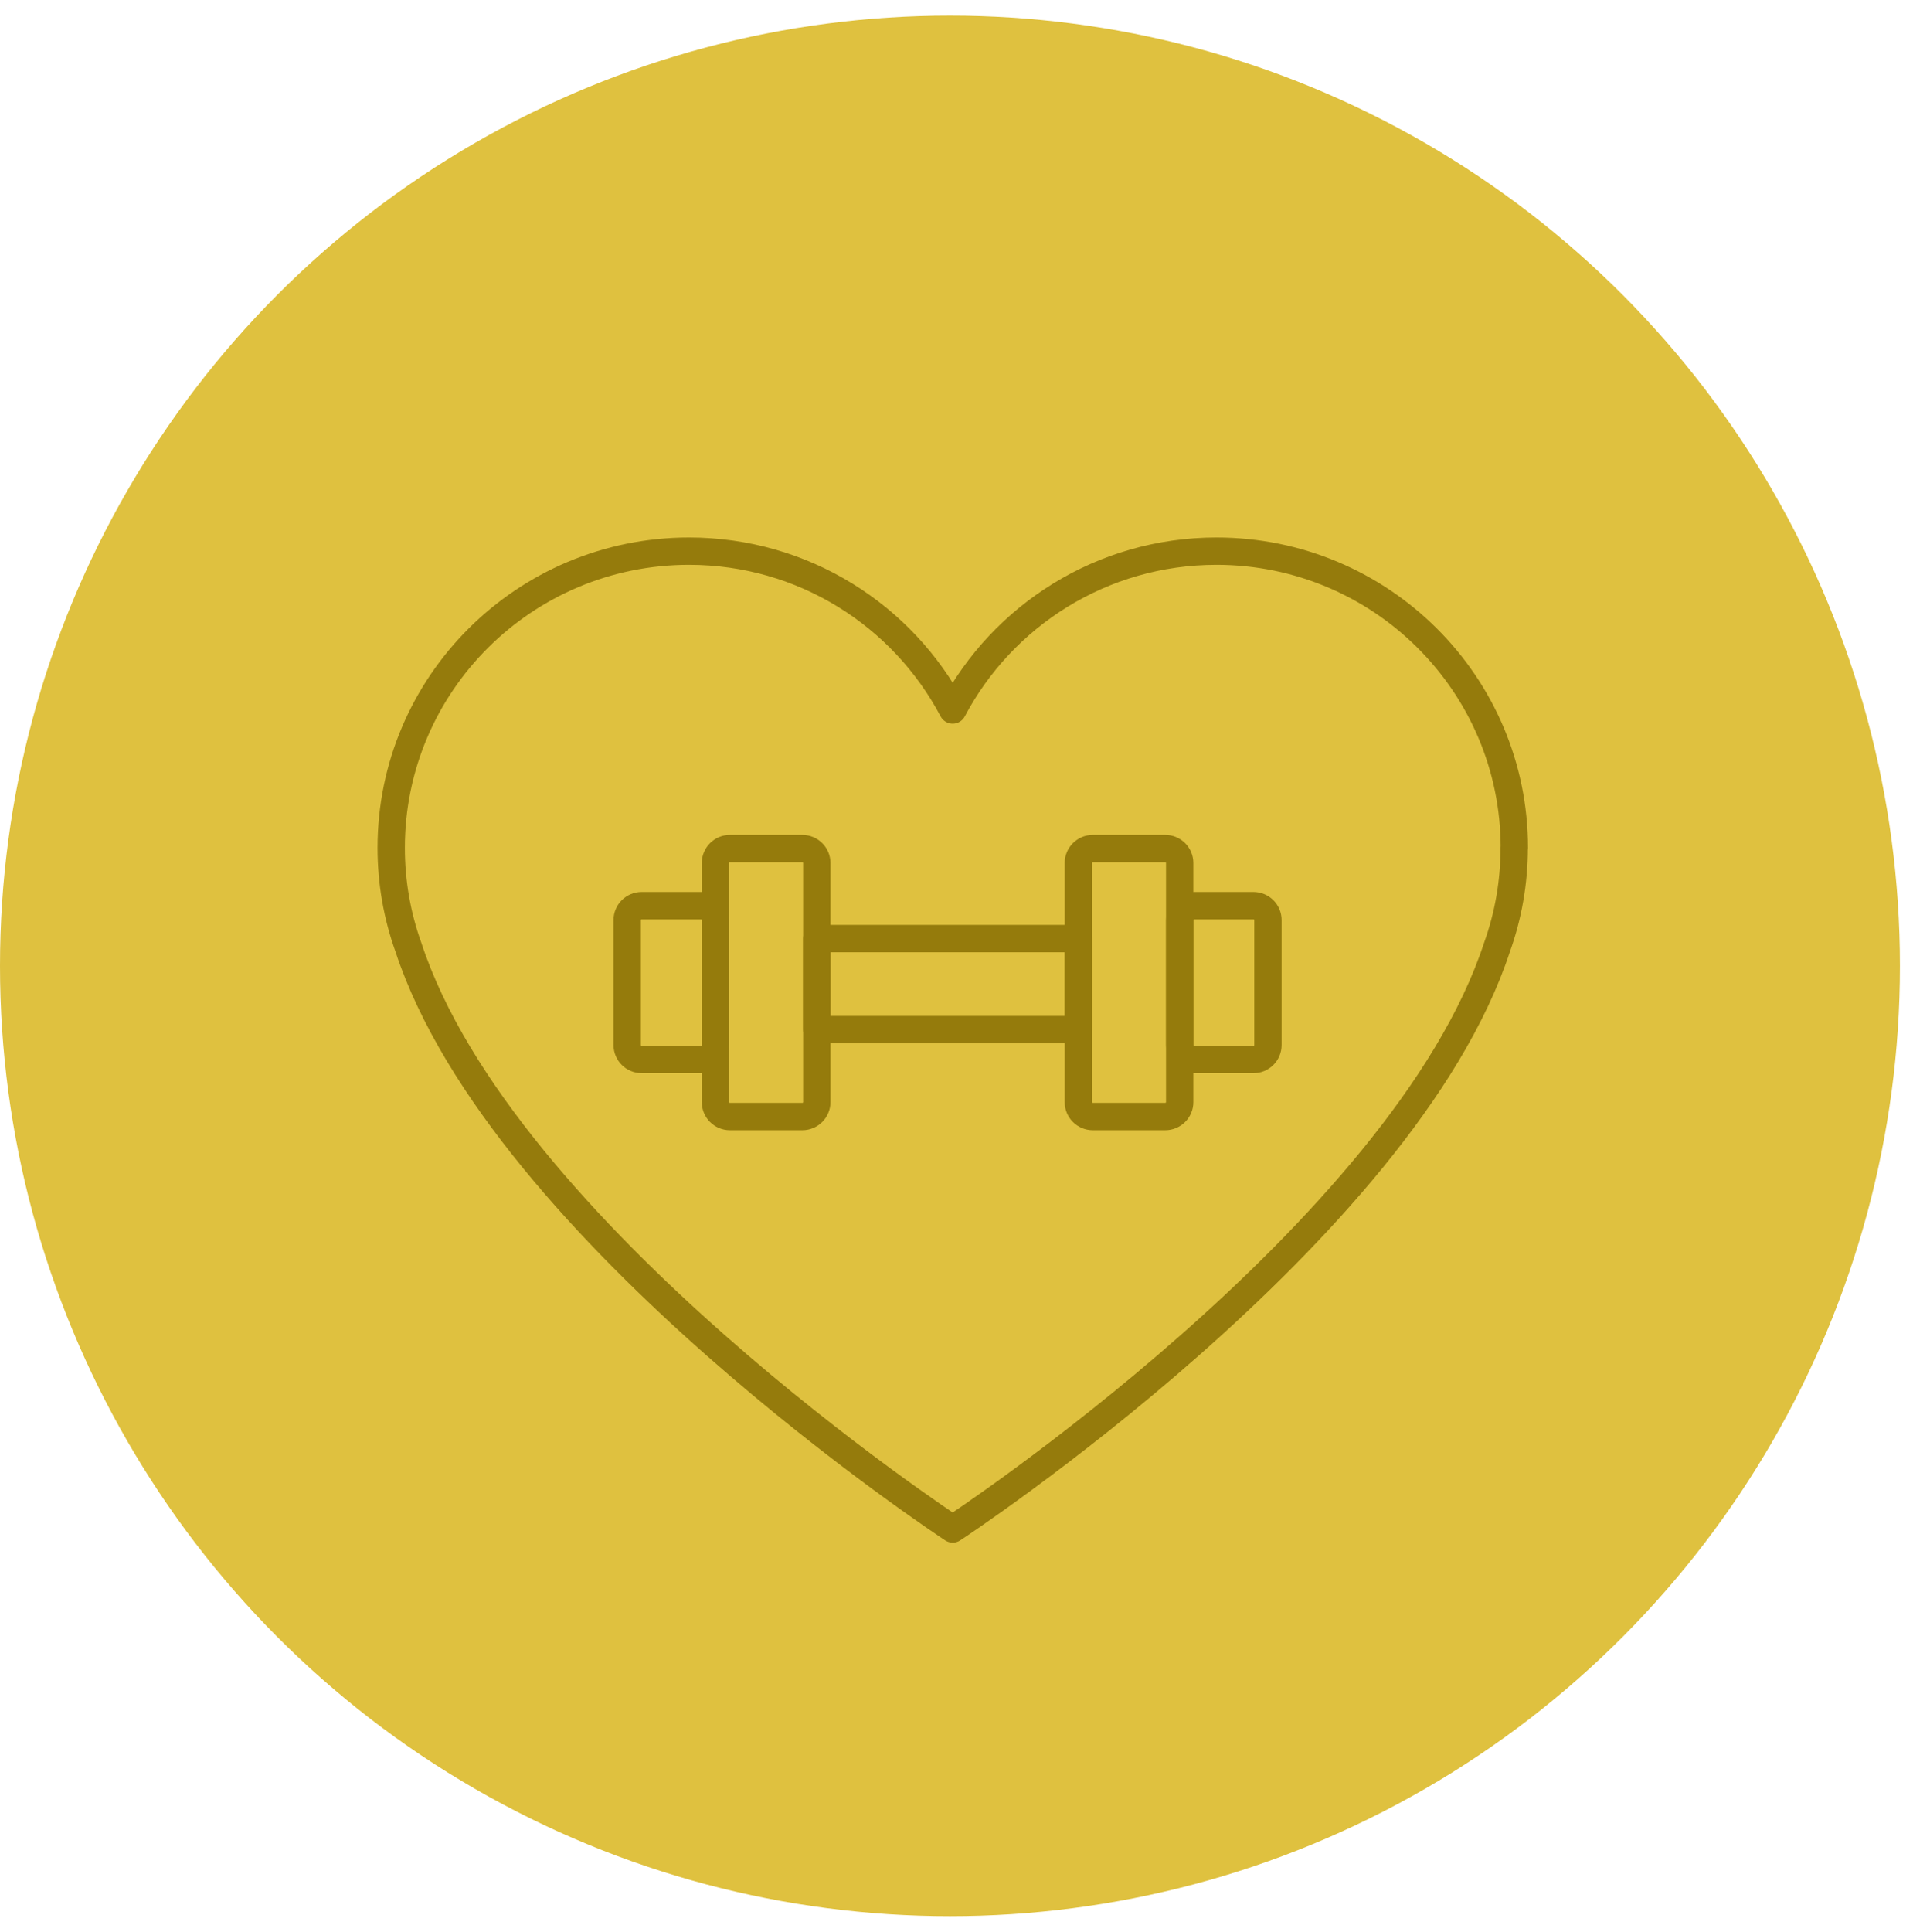 <svg xmlns="http://www.w3.org/2000/svg" width="105" height="106" viewBox="0 0 105 106" fill="none"><circle cx="52.141" cy="52.998" r="52.141" fill="#DFC13F"></circle><path d="M83.117 46.522C83.117 37.529 75.8 30.242 66.769 30.242C60.482 30.242 55.028 33.778 52.291 38.959C49.561 33.778 44.107 30.242 37.82 30.242C28.789 30.242 21.472 37.529 21.472 46.522C21.472 48.432 21.804 50.267 22.414 51.967C27.576 67.68 52.291 83.893 52.291 83.893C52.291 83.893 77.013 67.68 82.169 51.967C82.778 50.267 83.11 48.432 83.11 46.522H83.117Z" stroke="#957B0C" stroke-width="1.5" stroke-linecap="round" stroke-linejoin="round"></path><path d="M59.188 51.5H44.832V56.493H59.188V51.5Z" stroke="#957B0C" stroke-width="1.5" stroke-linecap="round" stroke-linejoin="round"></path><path d="M63.958 46.562H59.981C59.543 46.562 59.188 46.916 59.188 47.352V60.474C59.188 60.91 59.543 61.264 59.981 61.264H63.958C64.395 61.264 64.75 60.91 64.75 60.474V47.352C64.75 46.916 64.395 46.562 63.958 46.562Z" stroke="#957B0C" stroke-width="1.5" stroke-linecap="round" stroke-linejoin="round"></path><path d="M68.801 49.693H65.543C65.105 49.693 64.75 50.047 64.75 50.483V57.344C64.75 57.78 65.105 58.134 65.543 58.134H68.801C69.239 58.134 69.594 57.78 69.594 57.344V50.483C69.594 50.047 69.239 49.693 68.801 49.693Z" stroke="#957B0C" stroke-width="1.5" stroke-linecap="round" stroke-linejoin="round"></path><path d="M40.062 61.264H44.039C44.477 61.264 44.832 60.91 44.832 60.474V47.352C44.832 46.916 44.477 46.562 44.039 46.562H40.062C39.625 46.562 39.27 46.916 39.27 47.352V60.474C39.27 60.91 39.625 61.264 40.062 61.264Z" stroke="#957B0C" stroke-width="1.5" stroke-linecap="round" stroke-linejoin="round"></path><path d="M35.218 58.133H38.477C38.915 58.133 39.27 57.779 39.27 57.343V50.482C39.27 50.046 38.915 49.693 38.477 49.693H35.218C34.78 49.693 34.425 50.046 34.425 50.482V57.343C34.425 57.779 34.78 58.133 35.218 58.133Z" stroke="#957B0C" stroke-width="1.5" stroke-linecap="round" stroke-linejoin="round"></path></svg>